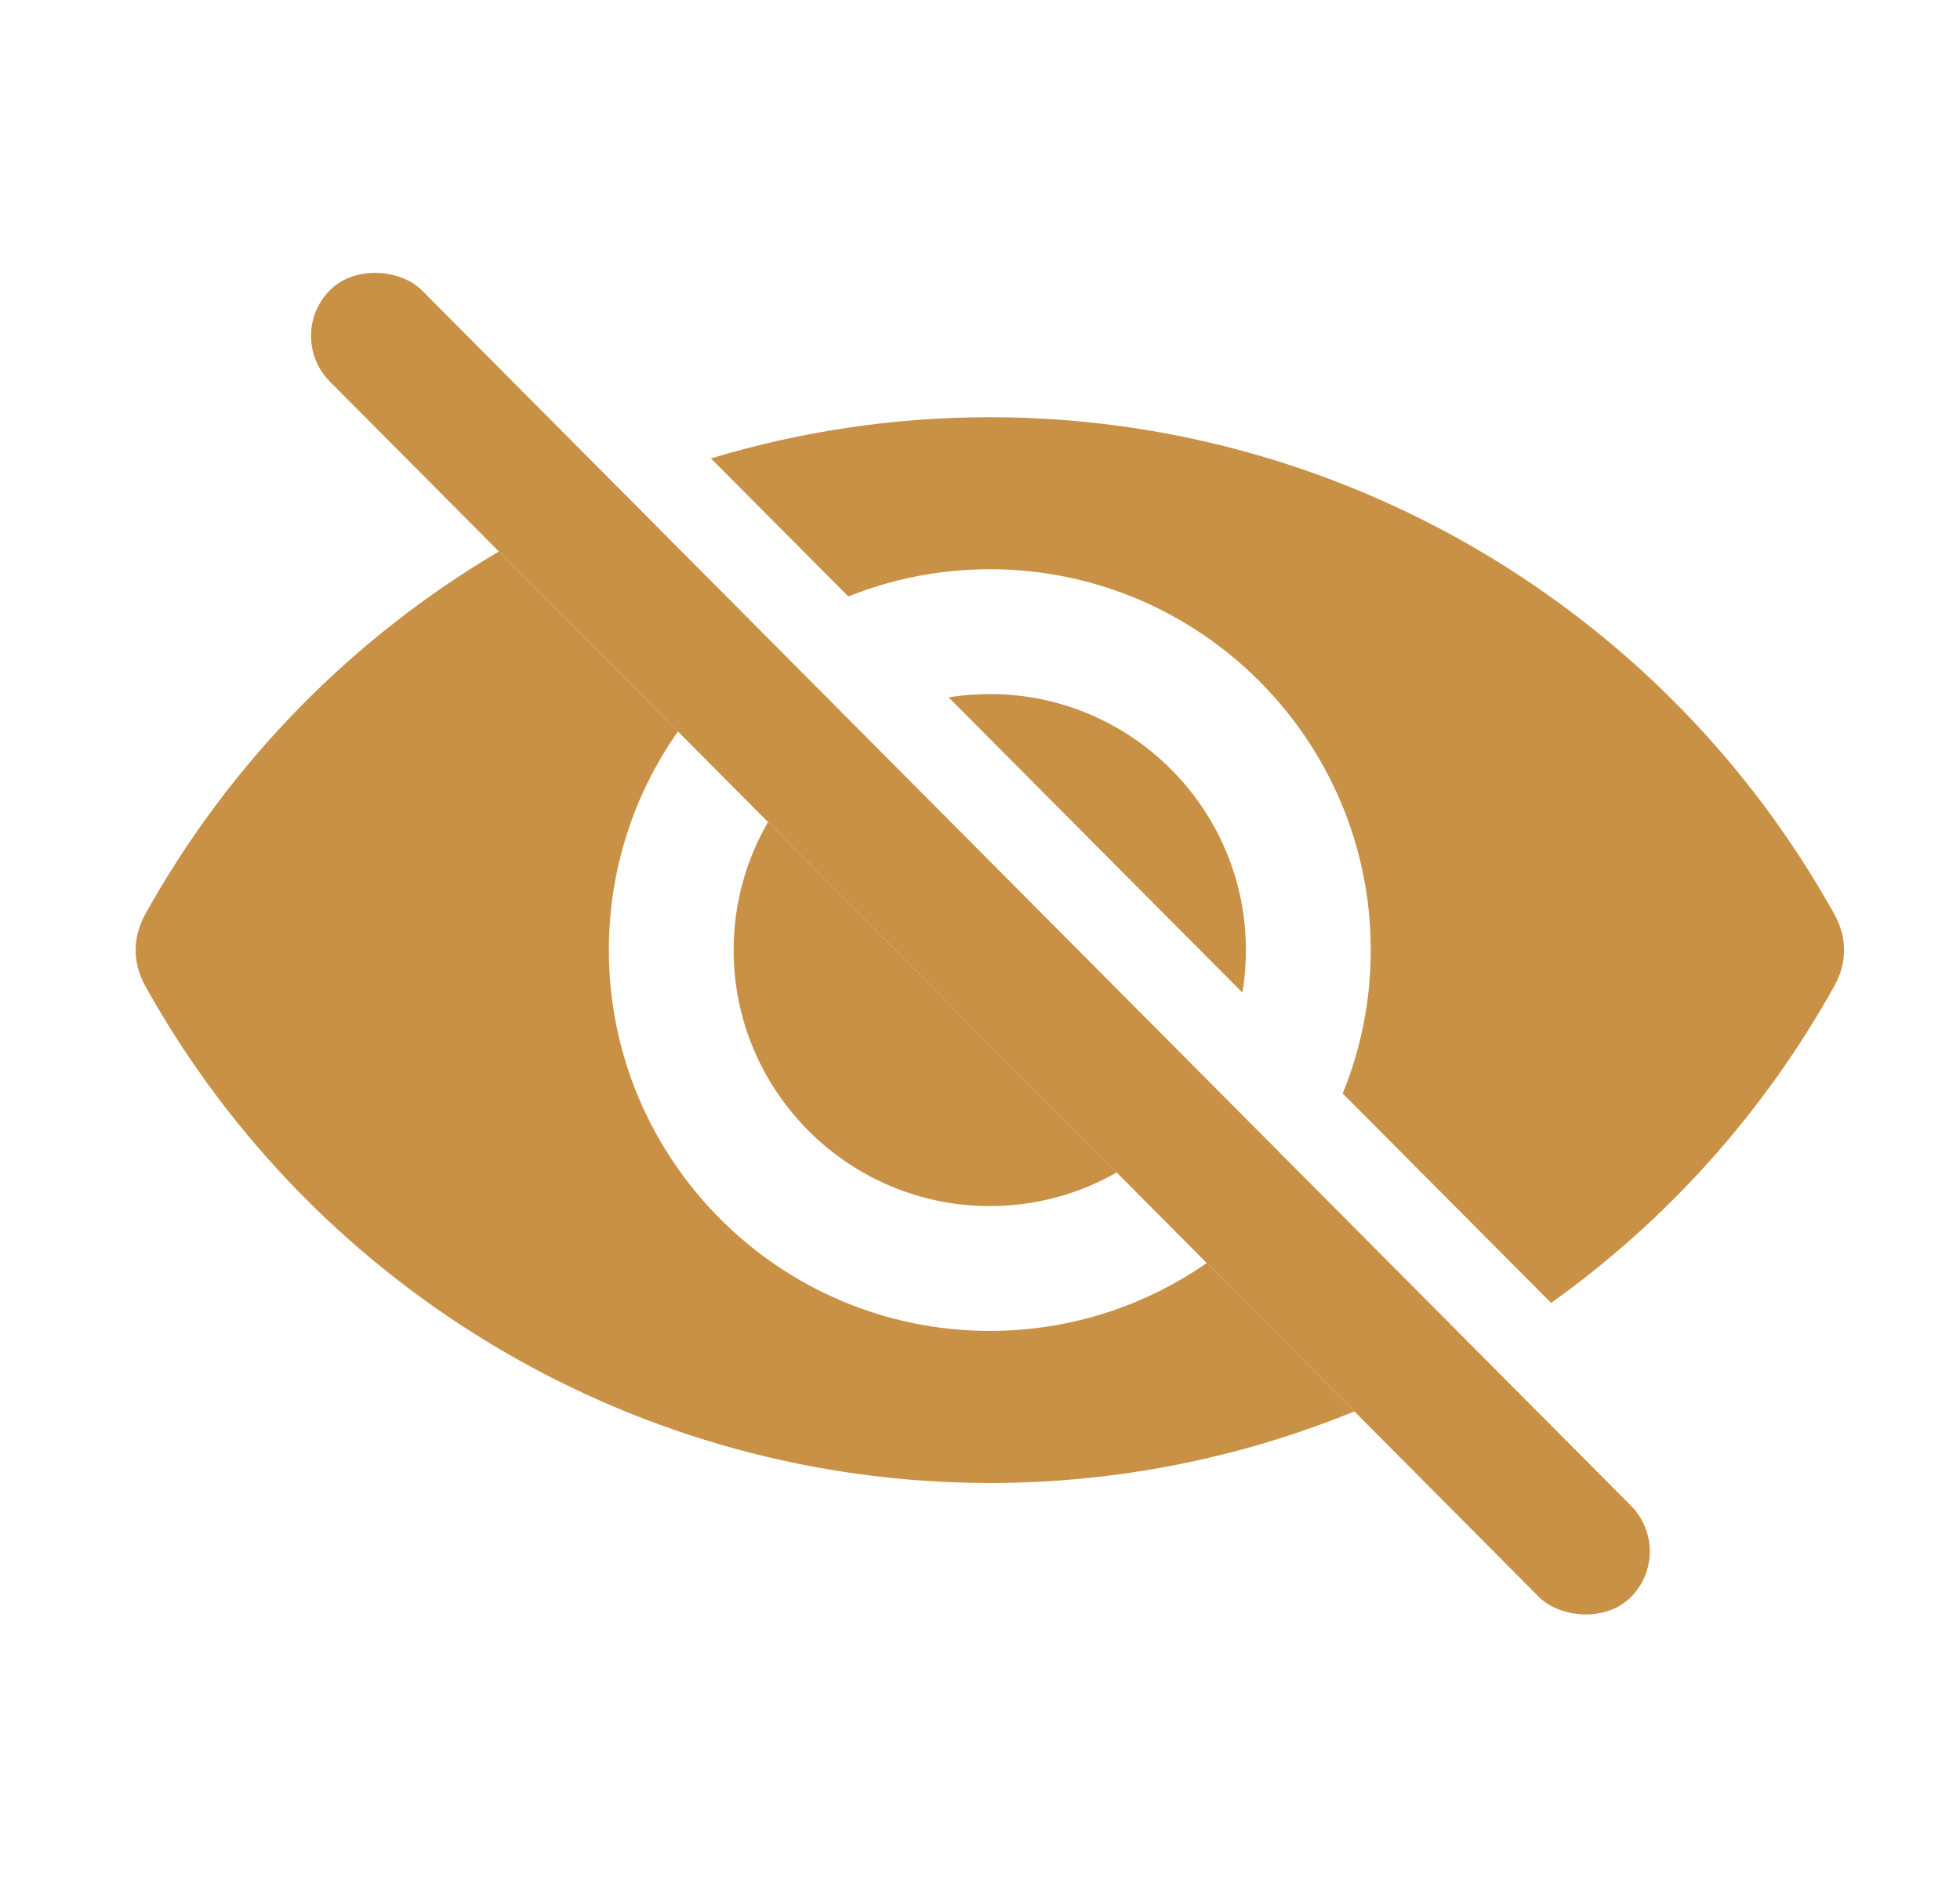 <svg width="33" height="32" viewBox="0 0 33 32" fill="none" xmlns="http://www.w3.org/2000/svg">
<rect x="4.785" y="5.653" width="2.182" height="31.051" rx="1.091" transform="rotate(-44.845 4.785 5.653)" fill="#C99146"/>
<path fill-rule="evenodd" clip-rule="evenodd" d="M8.4 9.287C5.952 10.732 3.881 12.817 2.45 15.388C2.228 15.788 2.228 16.211 2.45 16.612C5.322 21.77 10.769 24.974 16.667 24.974C18.805 24.974 20.884 24.553 22.803 23.769L20.318 21.27C19.281 21.99 18.022 22.413 16.667 22.413C13.127 22.413 10.251 19.537 10.251 16C10.251 14.631 10.681 13.361 11.415 12.318L8.4 9.287ZM12.931 13.843C12.563 14.478 12.352 15.214 12.352 16C12.352 18.377 14.286 20.311 16.667 20.311C17.443 20.311 18.172 20.105 18.801 19.745L12.931 13.843ZM20.918 16.716L15.972 11.744C16.198 11.707 16.43 11.688 16.667 11.688C19.043 11.688 20.977 13.622 20.977 16C20.977 16.244 20.957 16.483 20.918 16.716ZM22.607 18.415C22.912 17.669 23.079 16.854 23.079 16C23.079 12.463 20.203 9.586 16.667 9.586C15.825 9.586 15.02 9.749 14.283 10.045L11.97 7.72C13.473 7.266 15.053 7.026 16.667 7.026C22.56 7.026 28.008 10.23 30.88 15.388C31.105 15.788 31.105 16.211 30.88 16.612C29.686 18.756 28.047 20.563 26.116 21.942L22.607 18.415Z" fill="#C99146"/>
</svg>
